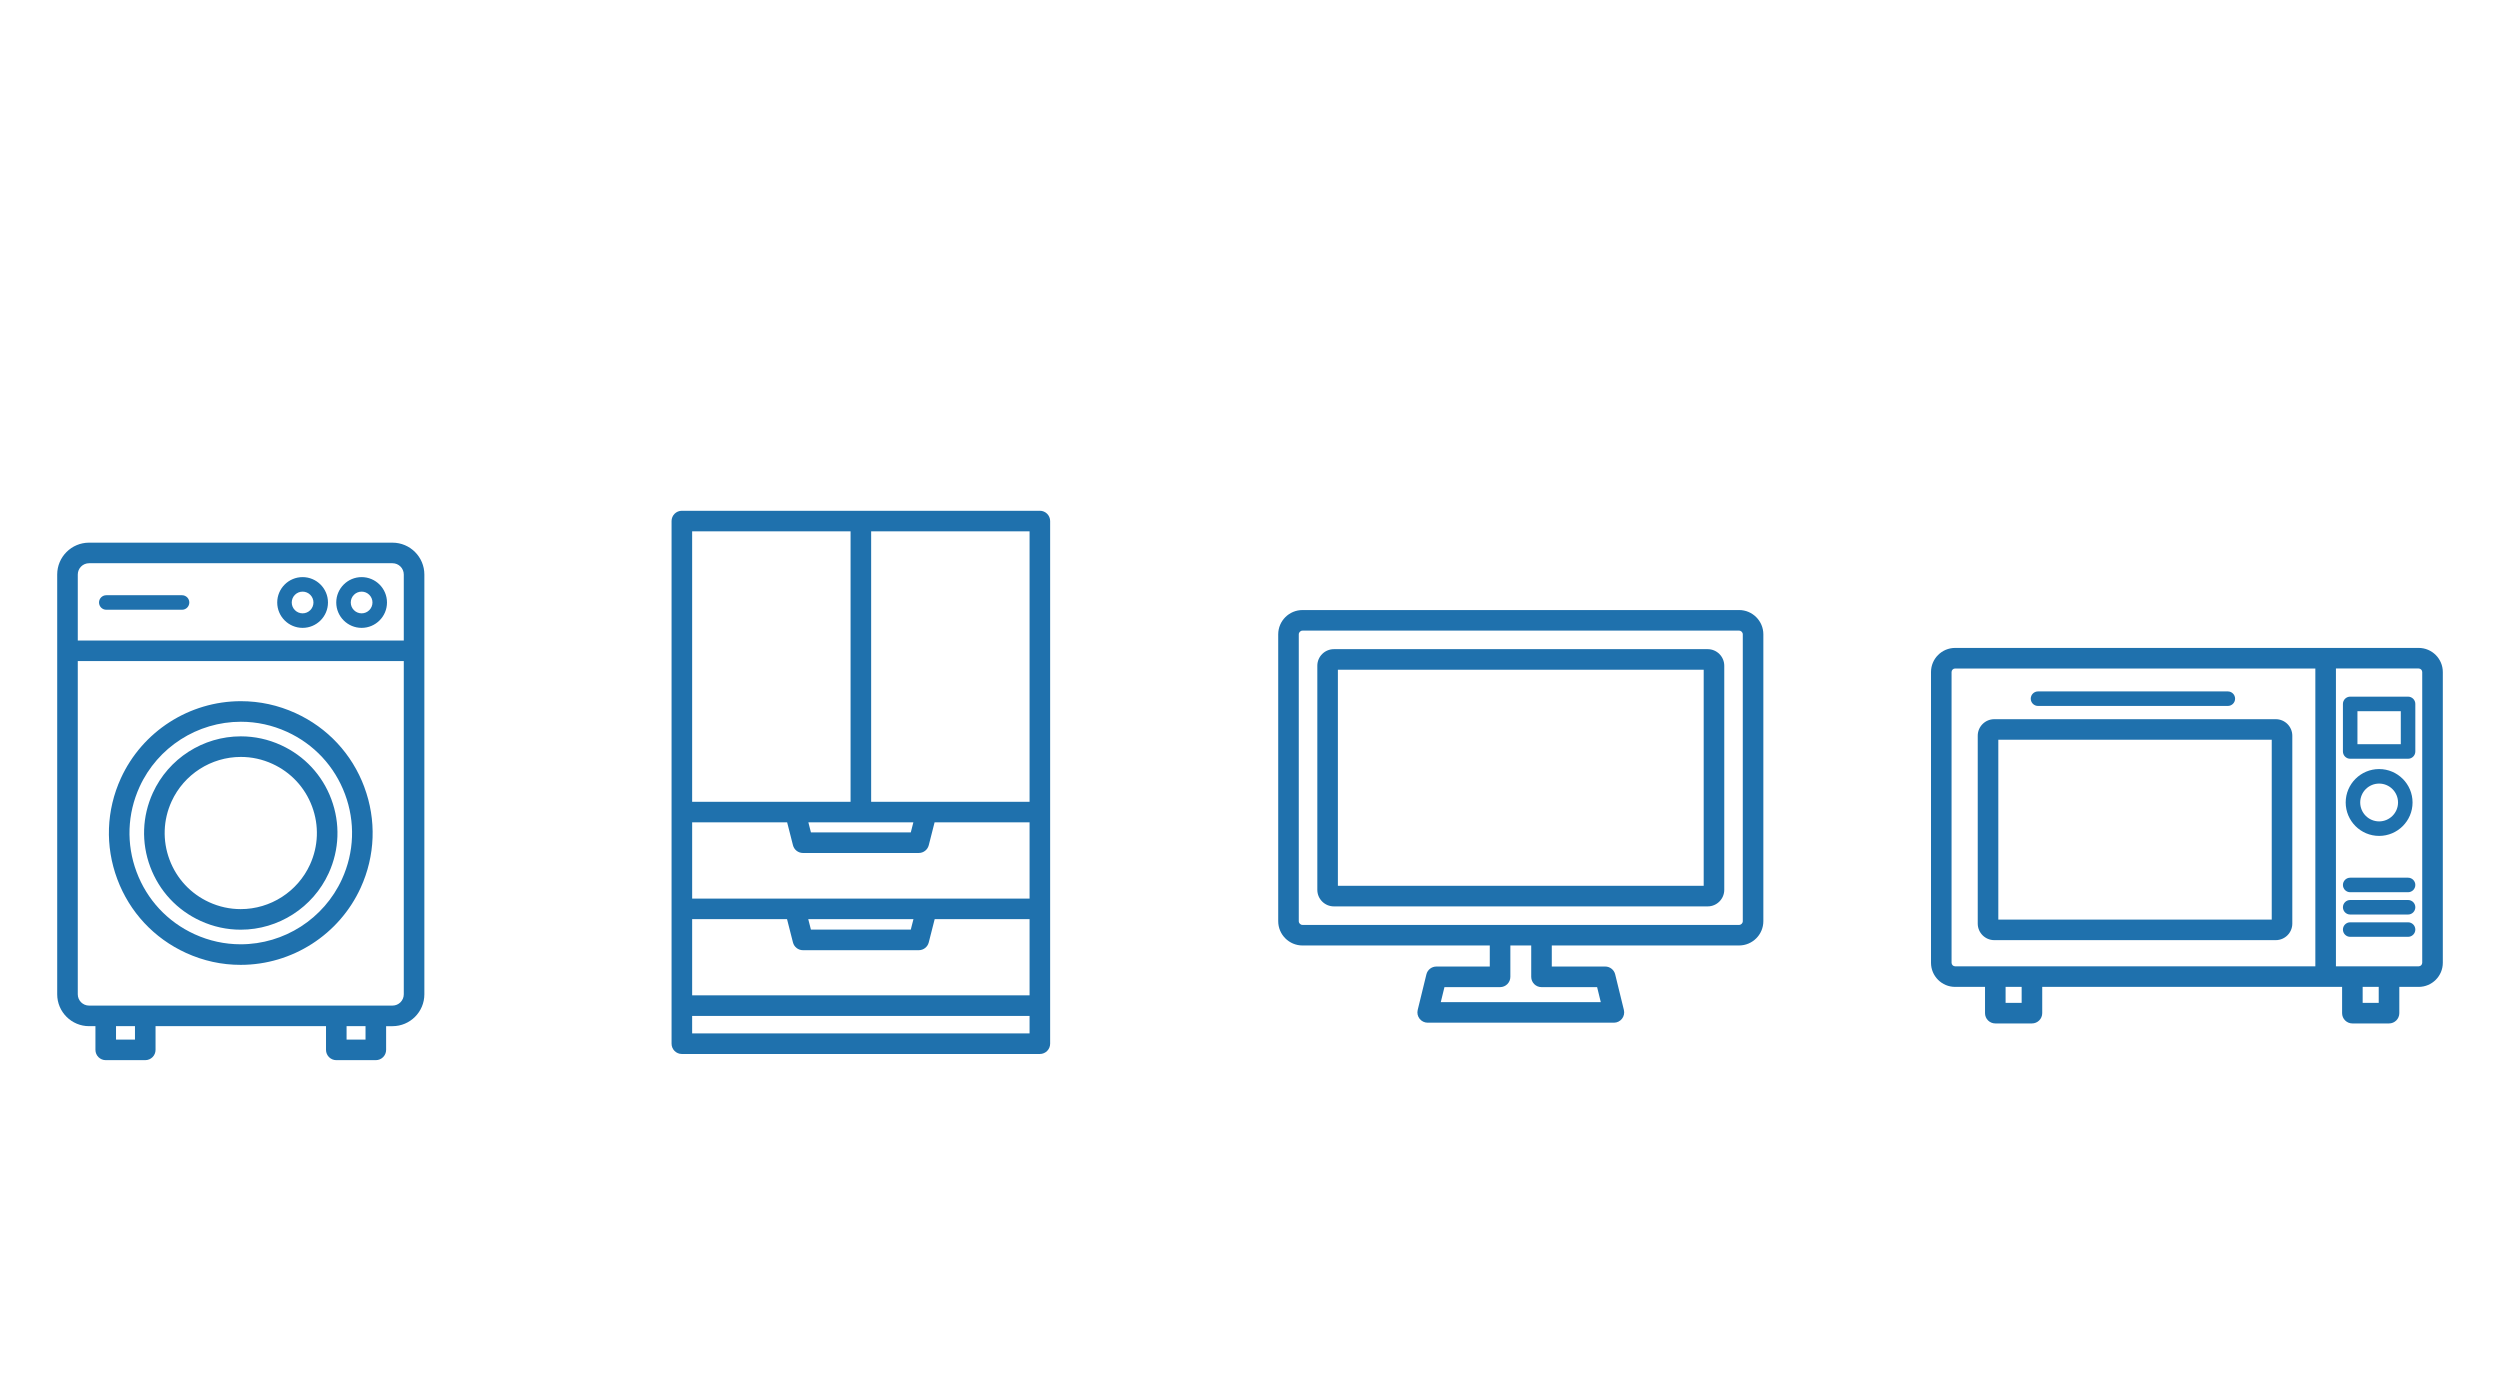 <?xml version="1.0" encoding="UTF-8"?><svg id="b" xmlns="http://www.w3.org/2000/svg" width="250" height="140" viewBox="0 0 250 140"><defs><style>.e{fill:none;}.f{fill:#1f71ad;}</style></defs><g id="c"><g id="d"><g><g><path class="f" d="M103.985,51.077h-35.8c-.568,0-1.029,.461-1.029,1.029v52.264c0,.568,.46,1.029,1.029,1.029h35.8c.568,0,1.029-.461,1.029-1.029V52.105c0-.568-.46-1.029-1.029-1.029Zm-12.64,40.837l-.267,1.047h-9.986l-.267-1.047h10.519Zm-12.642,0l.593,2.33c.116,.456,.526,.775,.997,.775h11.585c.47,0,.881-.319,.997-.775l.593-2.33h9.489v7.622h-33.742v-7.622h9.488Zm-9.488-2.057v-7.622h9.499l.583,2.288c.116,.456,.526,.775,.997,.775h11.585c.47,0,.881-.319,.997-.775l.583-2.288h9.499v7.622h-33.742Zm22.12-7.622l-.256,1.006h-9.986l-.256-1.006h10.498Zm11.622-2.057h-15.842v-27.043h15.842v27.043Zm-17.9-27.043v27.043h-15.843v-27.043h15.843Zm-15.843,50.206v-1.748h33.742v1.748h-33.742Z"/><g><path class="f" d="M173.907,61.005h-43.657c-1.34,0-2.429,1.09-2.429,2.429v28.685c0,1.34,1.09,2.429,2.429,2.429h18.728v2.106h-5.34c-.474,0-.887,.324-.999,.784l-.87,3.559c-.075,.307-.005,.631,.19,.879,.195,.248,.493,.394,.809,.394h18.622c.316,0,.614-.145,.809-.394,.195-.249,.265-.573,.19-.88l-.871-3.559c-.113-.46-.525-.784-.999-.784h-5.34v-2.106h18.727c1.34,0,2.429-1.09,2.429-2.429v-28.685c0-1.34-1.09-2.429-2.429-2.429Zm.372,31.115c0,.202-.17,.372-.372,.372h-43.657c-.202,0-.372-.17-.372-.372v-28.685c0-.202,.17-.372,.372-.372h43.657c.202,0,.372,.17,.372,.372v28.685Zm-20.128,6.593h5.561l.367,1.501h-16.001l.367-1.501h5.562c.568,0,1.029-.461,1.029-1.029v-3.135h2.086v3.135c0,.568,.461,1.029,1.029,1.029Z"/><path class="f" d="M170.769,64.916h-37.38c-.914,0-1.657,.744-1.657,1.657v22.409c0,.914,.744,1.657,1.657,1.657h37.38c.914,0,1.657-.744,1.657-1.657v-22.409c0-.914-.744-1.657-1.657-1.657Zm-.4,23.666h-36.58v-21.609h36.58v21.609Z"/></g><g><path class="f" d="M241.867,64.792h-46.355c-1.33,0-2.412,1.082-2.412,2.413v29.073c0,1.33,1.082,2.411,2.412,2.411h2.99v2.626c0,.568,.461,1.029,1.029,1.029h3.663c.568,0,1.029-.46,1.029-1.029v-2.626h29.987v2.626c0,.568,.461,1.029,1.029,1.029h3.664c.568,0,1.029-.46,1.029-1.029v-2.626h1.937c1.33,0,2.413-1.082,2.413-2.411v-29.073c0-1.33-1.082-2.413-2.413-2.413Zm.355,31.486c0,.192-.163,.354-.355,.354h-8.274v-29.783h8.274c.193,0,.355,.163,.355,.355v29.073Zm-5.956,4.009v-1.598h1.606v1.598h-1.606Zm-35.707,0v-1.598h1.606v1.598h-1.606Zm-5.048-3.655c-.192,0-.355-.162-.355-.354v-29.073c0-.193,.163-.355,.355-.355h36.023v29.783h-36.023Z"/><path class="f" d="M227.577,71.919h-28.148c-.912,0-1.655,.742-1.655,1.654v18.787c0,.912,.742,1.654,1.655,1.654h28.148c.912,0,1.654-.742,1.654-1.654v-18.787c0-.912-.742-1.654-1.654-1.654Zm-.403,20.038h-27.342v-17.981h27.342v17.981Z"/><path class="f" d="M203.801,70.594h18.982c.401,0,.726-.325,.726-.726s-.325-.726-.726-.726h-18.982c-.401,0-.726,.325-.726,.726s.325,.726,.726,.726Z"/><path class="f" d="M237.912,83.591c1.843,0,3.343-1.5,3.343-3.343s-1.5-3.342-3.343-3.342-3.343,1.499-3.343,3.342,1.5,3.343,3.343,3.343Zm0-5.233c1.042,0,1.891,.848,1.891,1.89s-.848,1.891-1.891,1.891-1.891-.848-1.891-1.891,.848-1.89,1.891-1.89Z"/><path class="f" d="M240.806,69.665h-5.787c-.401,0-.726,.325-.726,.726v4.758c0,.401,.325,.726,.726,.726h5.787c.401,0,.726-.325,.726-.726v-4.758c0-.401-.325-.726-.726-.726Zm-.726,4.758h-4.335v-3.306h4.335v3.306Z"/><path class="f" d="M240.806,87.77h-5.787c-.401,0-.726,.325-.726,.726s.325,.726,.726,.726h5.787c.401,0,.726-.325,.726-.726s-.325-.726-.726-.726Z"/><path class="f" d="M240.806,90h-5.787c-.401,0-.726,.325-.726,.726s.325,.726,.726,.726h5.787c.401,0,.726-.325,.726-.726s-.325-.726-.726-.726Z"/><path class="f" d="M240.806,92.23h-5.787c-.401,0-.726,.325-.726,.726s.325,.726,.726,.726h5.787c.401,0,.726-.325,.726-.726s-.325-.726-.726-.726Z"/></g><g><path class="f" d="M39.25,54.266H8.906c-1.757,0-3.186,1.429-3.186,3.185v41.98c0,1.756,1.429,3.185,3.186,3.185h.638v2.37c0,.568,.461,1.029,1.029,1.029h3.953c.568,0,1.029-.461,1.029-1.029v-2.37h17.046v2.37c0,.568,.461,1.029,1.029,1.029h3.953c.568,0,1.029-.461,1.029-1.029v-2.369h.639c1.756,0,3.185-1.429,3.185-3.185V57.452c0-1.756-1.429-3.185-3.185-3.185Zm0,46.293H8.906c-.622,0-1.128-.506-1.128-1.128v-33.323H40.378v33.323c0,.622-.506,1.128-1.128,1.128Zm-4.592,3.398v-1.341h1.895v1.341h-1.895Zm-23.056,0v-1.341h1.895v1.341h-1.895Zm-2.696-47.634h30.344c.622,0,1.128,.506,1.128,1.128v6.6H7.778v-6.6c0-.622,.506-1.128,1.128-1.128Z"/><path class="f" d="M36.429,78.696c-1.23-3.299-3.671-5.922-6.874-7.384-1.735-.792-3.575-1.194-5.469-1.194-5.15,0-9.859,3.025-11.998,7.708-1.463,3.203-1.591,6.783-.361,10.082,1.23,3.299,3.672,5.921,6.874,7.384,1.735,.793,3.578,1.198,5.469,1.194,5.149,0,9.858-3.026,11.996-7.708,1.463-3.203,1.592-6.783,.361-10.082Zm-12.359,15.733c-1.597,0-3.149-.339-4.614-1.008-2.703-1.234-4.763-3.448-5.801-6.232-1.038-2.784-.93-5.806,.304-8.509,1.805-3.952,5.779-6.505,10.126-6.505,1.597,0,3.149,.339,4.614,1.008,2.703,1.234,4.763,3.448,5.801,6.232,1.038,2.784,.93,5.806-.305,8.509-1.805,3.952-5.779,6.505-10.125,6.505h0Z"/><path class="f" d="M33.134,79.925c-.902-2.419-2.692-4.342-5.041-5.414-1.272-.581-2.621-.876-4.01-.876-3.775,0-7.228,2.218-8.797,5.651-1.073,2.348-1.166,4.974-.264,7.393,.902,2.419,2.692,4.342,5.04,5.414,1.272,.581,2.621,.876,4.011,.876h0c3.775,0,7.228-2.218,8.796-5.652,1.073-2.348,1.166-4.974,.264-7.393Zm-2.136,6.538c-1.235,2.703-3.953,4.449-6.925,4.449-1.092,0-2.154-.232-3.156-.69-1.848-.844-3.257-2.358-3.967-4.261-.71-1.904-.636-3.97,.208-5.819,1.235-2.702,3.953-4.449,6.925-4.449,1.092,0,2.153,.232,3.155,.69,1.848,.844,3.257,2.357,3.968,4.261,.71,1.904,.636,3.971-.208,5.819Z"/><path class="f" d="M10.628,60.975h7.576c.401,0,.726-.325,.726-.726s-.325-.726-.726-.726h-7.576c-.401,0-.726,.325-.726,.726s.325,.726,.726,.726Z"/><path class="f" d="M30.26,62.787c1.399,0,2.538-1.138,2.538-2.538s-1.138-2.538-2.538-2.538-2.538,1.139-2.538,2.538,1.139,2.538,2.538,2.538Zm0-3.624c.599,0,1.085,.487,1.085,1.086s-.487,1.085-1.085,1.085-1.086-.487-1.086-1.085,.487-1.086,1.086-1.086Z"/><path class="f" d="M36.162,62.787c1.399,0,2.537-1.138,2.537-2.538s-1.138-2.538-2.537-2.538-2.537,1.139-2.537,2.538,1.138,2.538,2.537,2.538Zm0-3.624c.598,0,1.085,.487,1.085,1.086s-.487,1.085-1.085,1.085-1.085-.487-1.085-1.085,.487-1.086,1.085-1.086Z"/></g></g><rect class="e" width="250" height="140"/></g></g></g></svg>